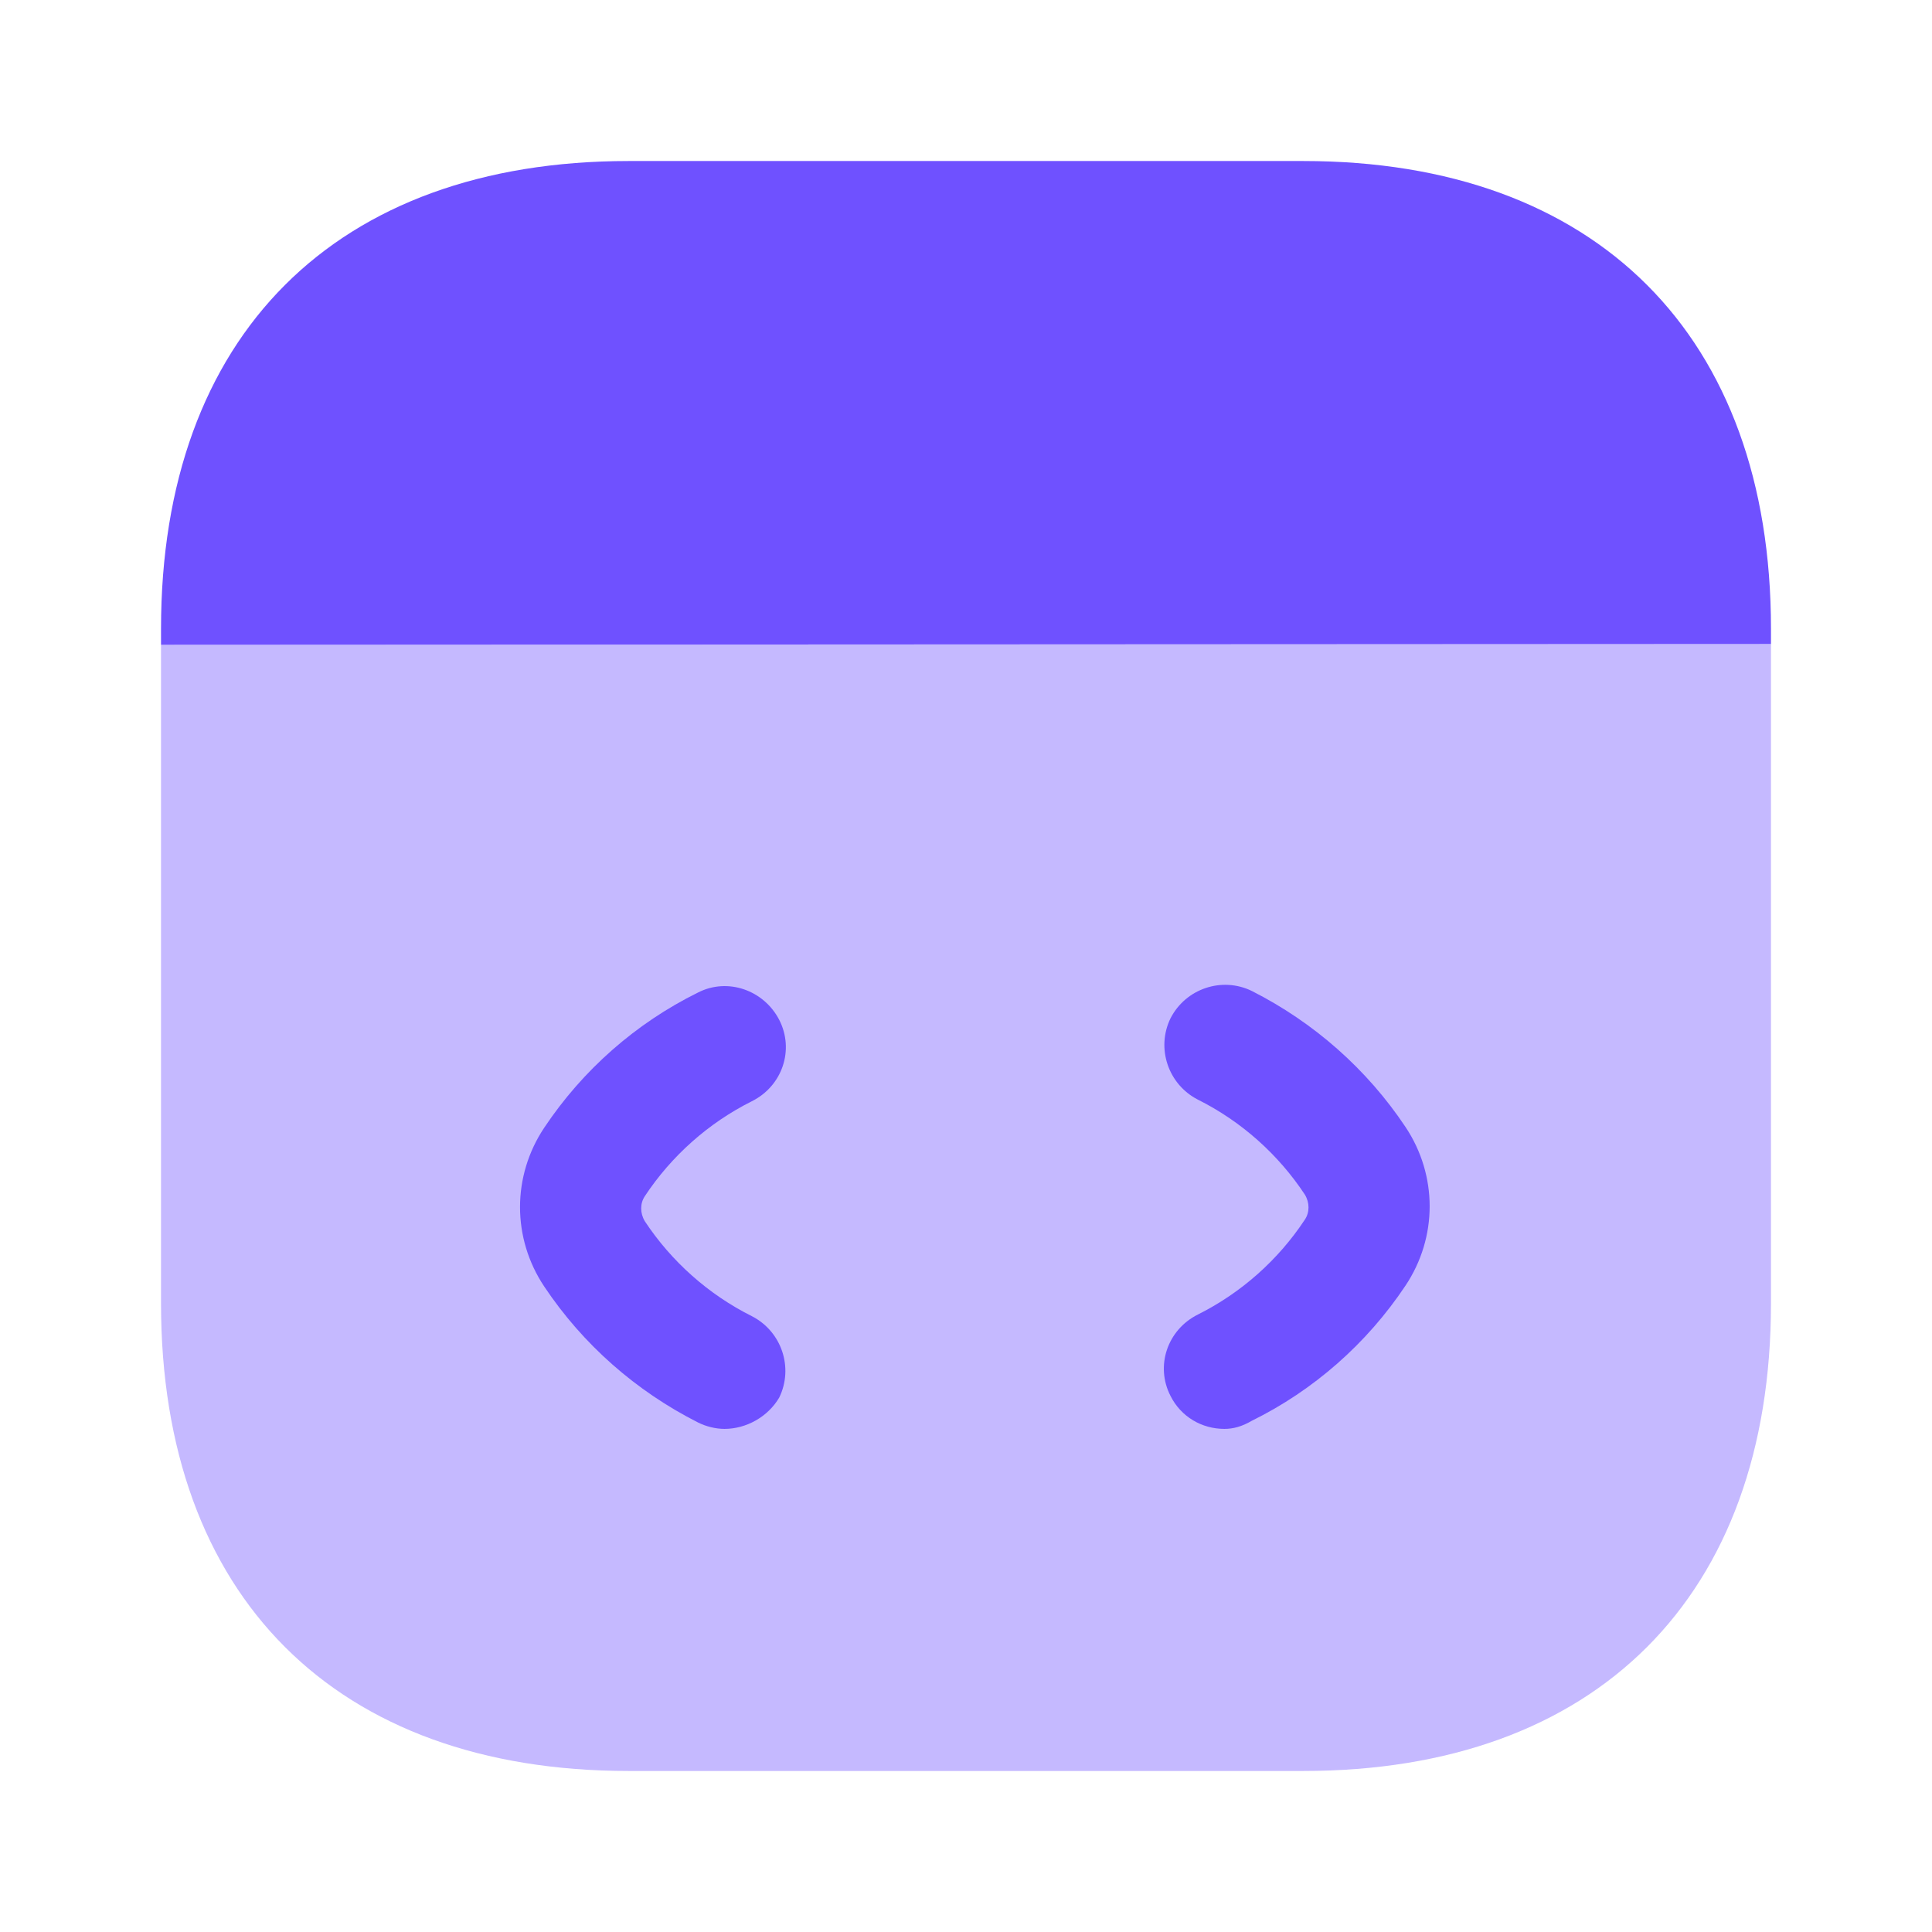 <svg width="32" height="32" viewBox="0 0 32 32" fill="none" xmlns="http://www.w3.org/2000/svg">
<path opacity="0.4" d="M29.333 10.667V21.587C29.333 26.44 26.44 29.333 21.587 29.333H10.413C5.56 29.333 2.667 26.44 2.667 21.587V10.68L29.333 10.667Z" fill="#6F51FF"/>
<path d="M12 23.667C11.853 23.667 11.693 23.627 11.56 23.56C10.533 23.04 9.653 22.267 9.013 21.307C8.48 20.507 8.48 19.48 9.013 18.68C9.653 17.72 10.533 16.947 11.56 16.44C12.053 16.187 12.653 16.4 12.907 16.893C13.16 17.387 12.96 17.987 12.453 18.24C11.733 18.6 11.12 19.147 10.68 19.813C10.6 19.933 10.6 20.093 10.68 20.227C11.12 20.893 11.733 21.44 12.453 21.8C12.947 22.053 13.147 22.653 12.907 23.147C12.72 23.467 12.36 23.667 12 23.667Z" fill="#6F51FF"/>
<path d="M20.28 23.667C19.907 23.667 19.56 23.467 19.387 23.12C19.133 22.627 19.333 22.027 19.84 21.773C20.56 21.413 21.173 20.867 21.613 20.2C21.693 20.08 21.693 19.92 21.613 19.787C21.173 19.12 20.56 18.573 19.84 18.213C19.347 17.96 19.147 17.36 19.387 16.867C19.64 16.373 20.24 16.173 20.733 16.413C21.76 16.933 22.64 17.707 23.28 18.667C23.813 19.467 23.813 20.493 23.28 21.293C22.64 22.253 21.76 23.027 20.733 23.533C20.573 23.627 20.427 23.667 20.28 23.667Z" fill="#6F51FF"/>
<path d="M29.333 10.413V10.667L2.667 10.68V10.413C2.667 5.56 5.56 2.667 10.413 2.667H21.587C26.44 2.667 29.333 5.56 29.333 10.413Z" fill="#6F51FF"/>
</svg>
